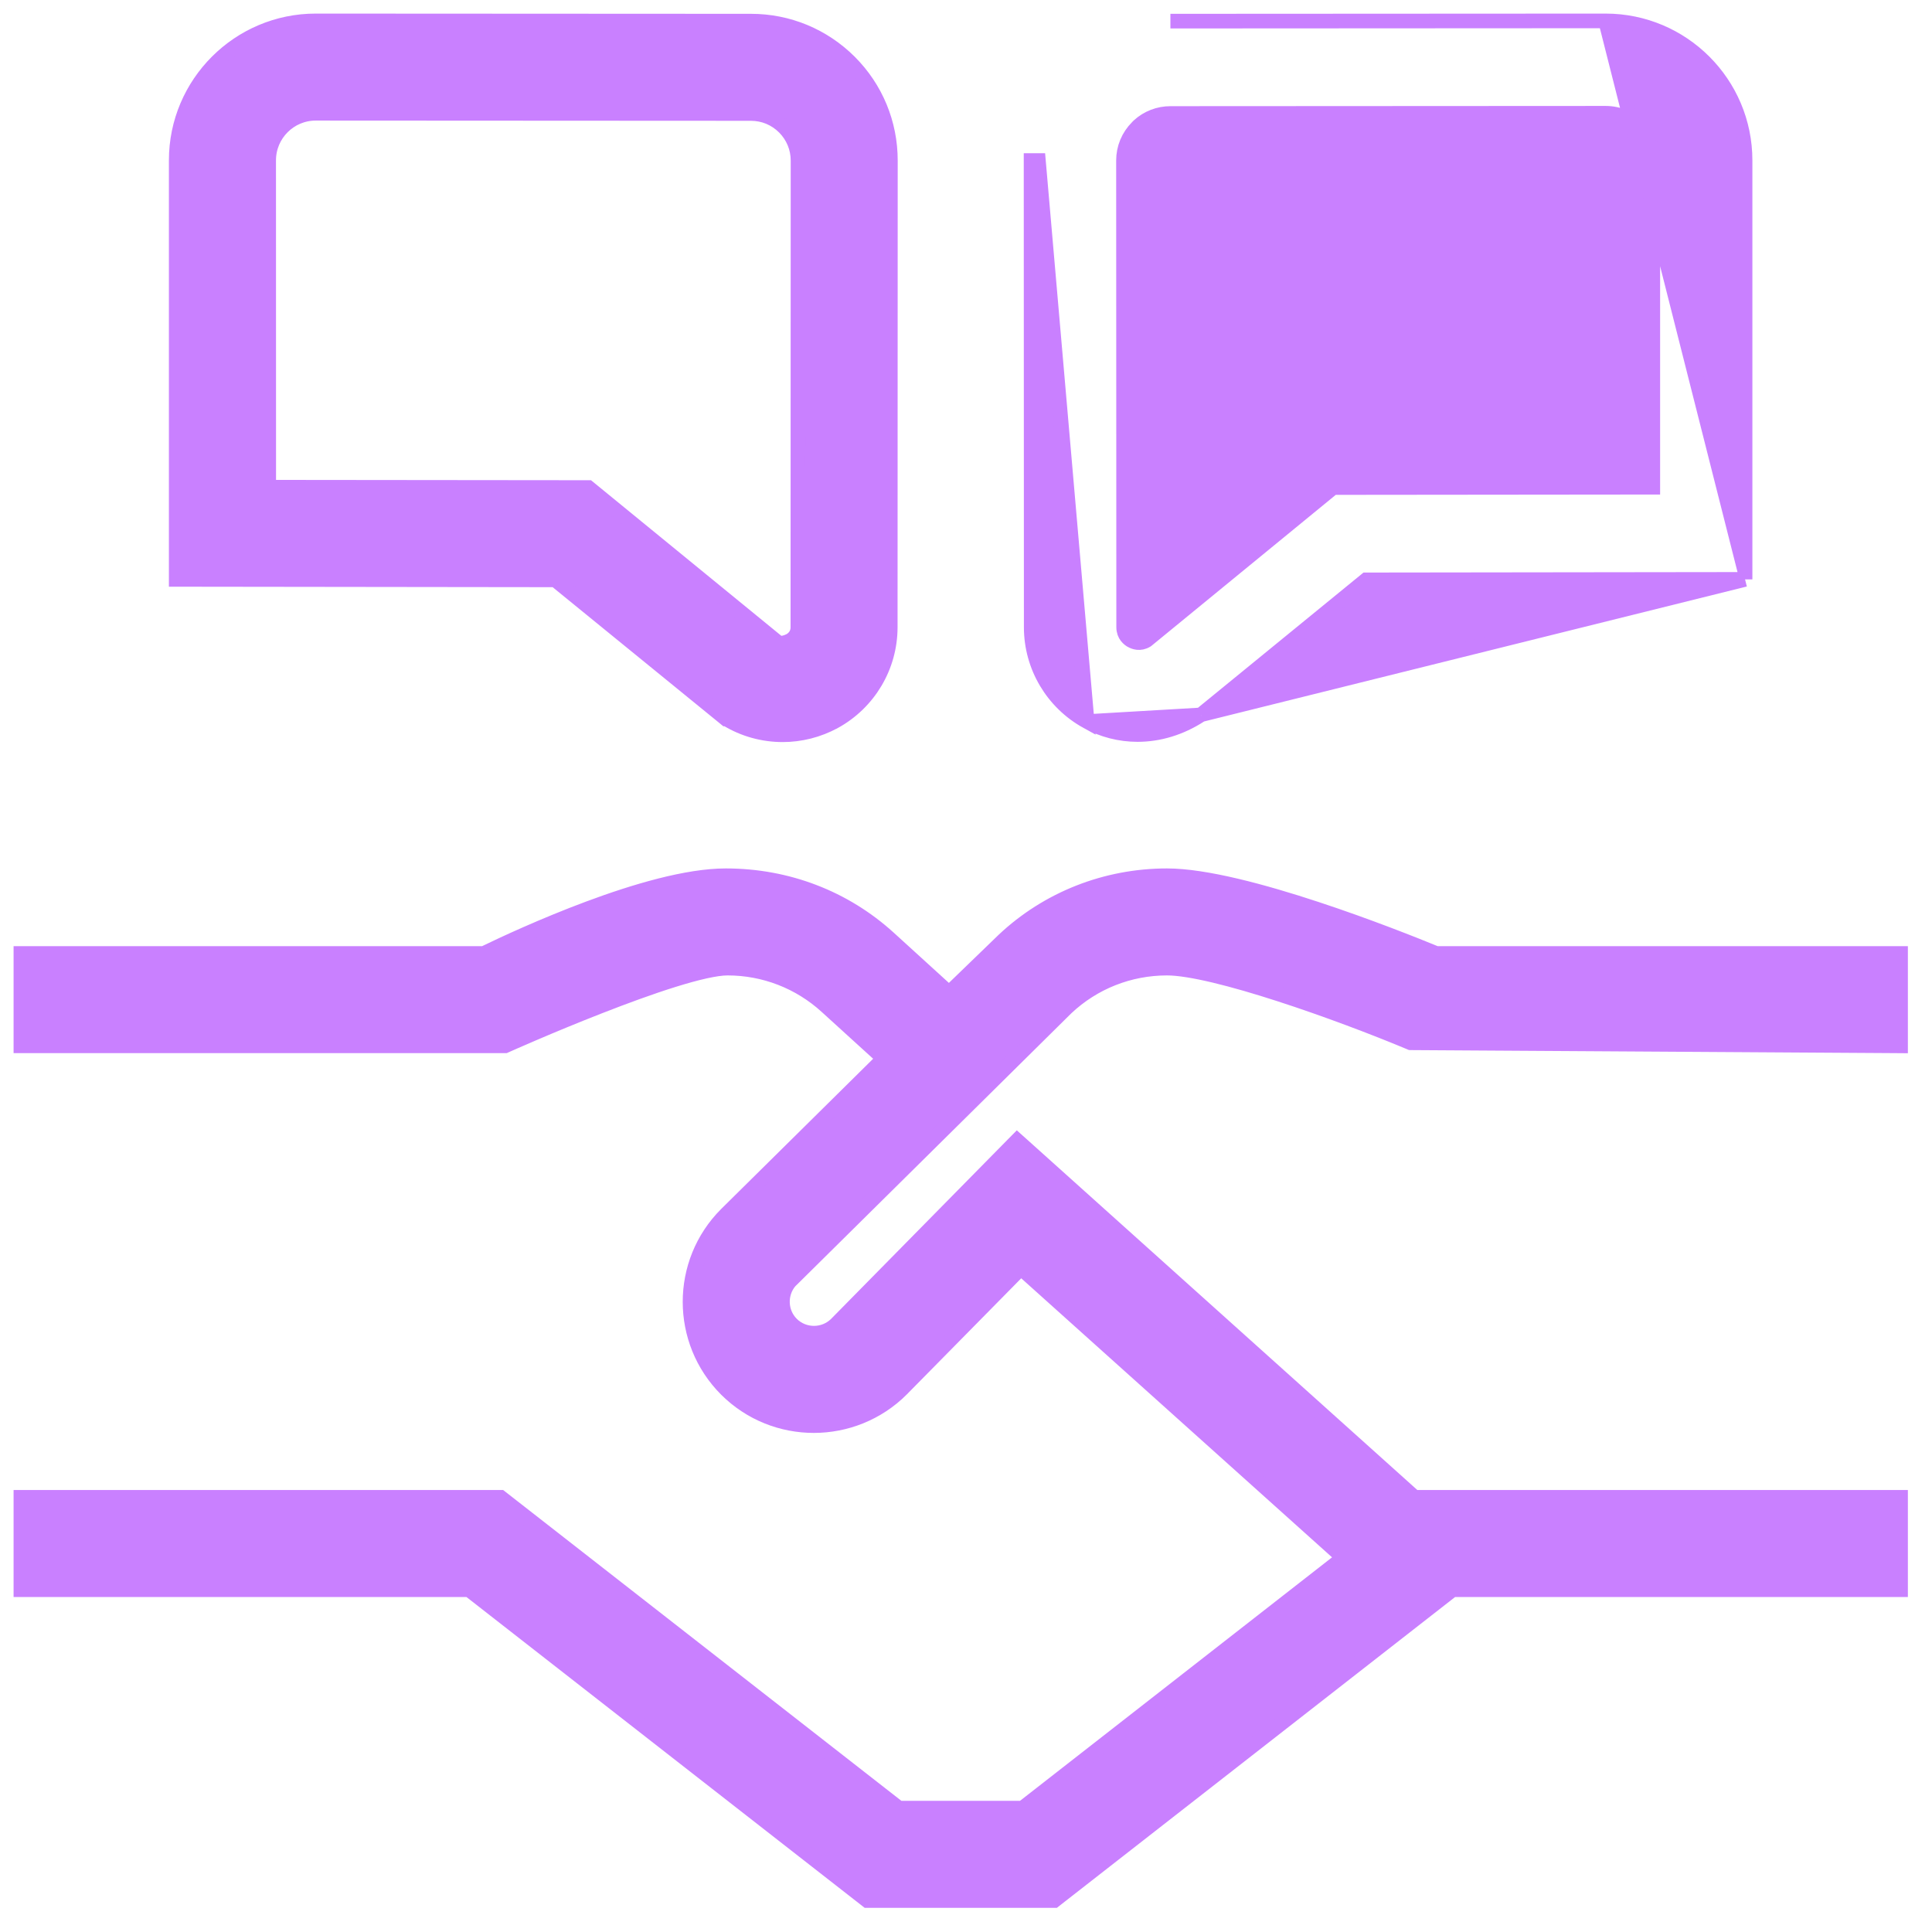 <svg width="66" height="66" viewBox="0 0 66 66" fill="none" xmlns="http://www.w3.org/2000/svg">
<path d="M37.137 24.65L37.137 24.65C35.961 24.003 35.229 22.773 35.228 21.428C35.228 21.428 35.228 21.428 35.228 21.428L35.223 5.485V5.485L35.473 5.485L37.137 24.65ZM37.137 24.65C37.673 24.943 38.261 25.092 38.861 25.092C39.586 25.092 40.325 24.875 41.009 24.43L41.02 24.423M37.137 24.65L41.02 24.423M41.02 24.423L41.031 24.414M41.02 24.423L41.031 24.414M41.031 24.414L46.669 19.809L59.365 19.793L59.614 19.793M41.031 24.414L59.614 19.793M59.614 19.793V19.543M59.614 19.793V19.543M59.614 19.543V5.477C59.614 2.849 57.477 0.714 54.849 0.714L54.849 0.714M59.614 19.543L54.849 0.714M54.849 0.714L39.983 0.722M54.849 0.714L39.983 0.722M39.983 0.722C39.983 0.722 39.983 0.722 39.983 0.722L39.983 0.722ZM38.901 4.297C39.198 4.026 39.58 3.877 39.986 3.877H39.986L54.852 3.869C54.852 3.869 54.852 3.869 54.852 3.869C55.739 3.869 56.462 4.591 56.462 5.477V16.644L45.632 16.655L45.543 16.655L45.474 16.711L39.173 21.873C38.943 22.015 38.744 21.932 38.653 21.883L38.652 21.882C38.569 21.838 38.386 21.704 38.386 21.428V21.428L38.38 5.485C38.38 5.485 38.38 5.485 38.38 5.485C38.38 5.053 38.547 4.654 38.852 4.347L38.901 4.297ZM30.191 36.161L24.812 41.478L24.811 41.479C23.16 43.13 23.16 45.815 24.811 47.466L24.811 47.466C26.462 49.114 29.145 49.113 30.803 47.458L30.804 47.456L34.876 43.323L45.894 53.214L34.931 61.769H30.707L17.17 51.204L17.102 51.151H17.016H0.964H0.714V51.401V54.056V54.306H0.964H16.02L29.556 64.871L29.624 64.924H29.71H35.932H36.019L36.086 64.871L49.623 54.306H64.676H64.926V54.056V51.401V51.151H64.676H48.322L34.924 39.118L34.746 38.959L34.578 39.129L28.568 45.232C28.567 45.233 28.567 45.233 28.567 45.233C28.149 45.647 27.464 45.648 27.044 45.232C26.644 44.832 26.625 44.192 26.986 43.769L27.046 43.711L36.425 34.435C37.36 33.554 38.582 33.072 39.867 33.072C40.252 33.072 40.813 33.164 41.488 33.325C42.158 33.485 42.925 33.709 43.717 33.966C45.3 34.478 46.97 35.113 48.14 35.603L48.185 35.622L48.235 35.623L64.675 35.726L64.926 35.728V35.476V32.822V32.572H64.676H49.064C48.366 32.285 46.739 31.635 44.967 31.051C43.166 30.457 41.177 29.917 39.867 29.917C37.775 29.917 35.784 30.705 34.285 32.117L34.283 32.119L32.421 33.92L30.364 32.047L30.364 32.047C28.852 30.672 26.896 29.917 24.794 29.917C23.468 29.917 21.69 30.444 20.112 31.032C18.566 31.608 17.177 32.255 16.526 32.572H0.964H0.714V32.822V35.476V35.726H0.964H17.204H17.258L17.307 35.704L17.204 35.476L17.307 35.704L17.307 35.704L17.308 35.704L17.311 35.703L17.323 35.697L17.373 35.675C17.416 35.656 17.481 35.627 17.563 35.591C17.728 35.519 17.965 35.415 18.256 35.291C18.837 35.043 19.629 34.712 20.475 34.382C21.321 34.051 22.217 33.721 23.007 33.475C23.808 33.225 24.467 33.072 24.855 33.072C26.109 33.072 27.31 33.537 28.238 34.384L28.238 34.384L30.191 36.161ZM28.502 24.65L28.503 24.65C29.679 24.003 30.411 22.773 30.412 21.428C30.412 21.428 30.412 21.428 30.412 21.428L30.417 5.485V5.485C30.417 4.216 29.924 3.017 29.024 2.117L29.024 2.117C28.122 1.218 26.926 0.722 25.654 0.722C25.654 0.722 25.654 0.722 25.654 0.722L10.786 0.714H10.786C8.158 0.714 6.02 2.851 6.02 5.477V19.543V19.793L6.27 19.793L18.968 19.809L24.732 24.505L24.8 24.561H24.82C25.407 24.922 26.073 25.1 26.737 25.1C27.344 25.1 27.95 24.949 28.502 24.65ZM25.654 3.877H25.654C26.083 3.877 26.484 4.043 26.791 4.348C27.095 4.654 27.262 5.056 27.262 5.485C27.262 5.485 27.262 5.485 27.262 5.485L27.257 21.428V21.428C27.257 21.7 27.078 21.833 26.989 21.883C26.944 21.907 26.861 21.943 26.772 21.961C26.689 21.977 26.627 21.972 26.584 21.955L20.169 16.711L20.1 16.655L20.011 16.655L9.18 16.644L9.178 5.477C9.178 5.477 9.178 5.477 9.178 5.477C9.178 4.59 9.899 3.869 10.786 3.869C10.786 3.869 10.786 3.869 10.786 3.869L25.654 3.877Z" fill="#C980FF" stroke="#C980FF" stroke-width="0.5"/>
</svg>
